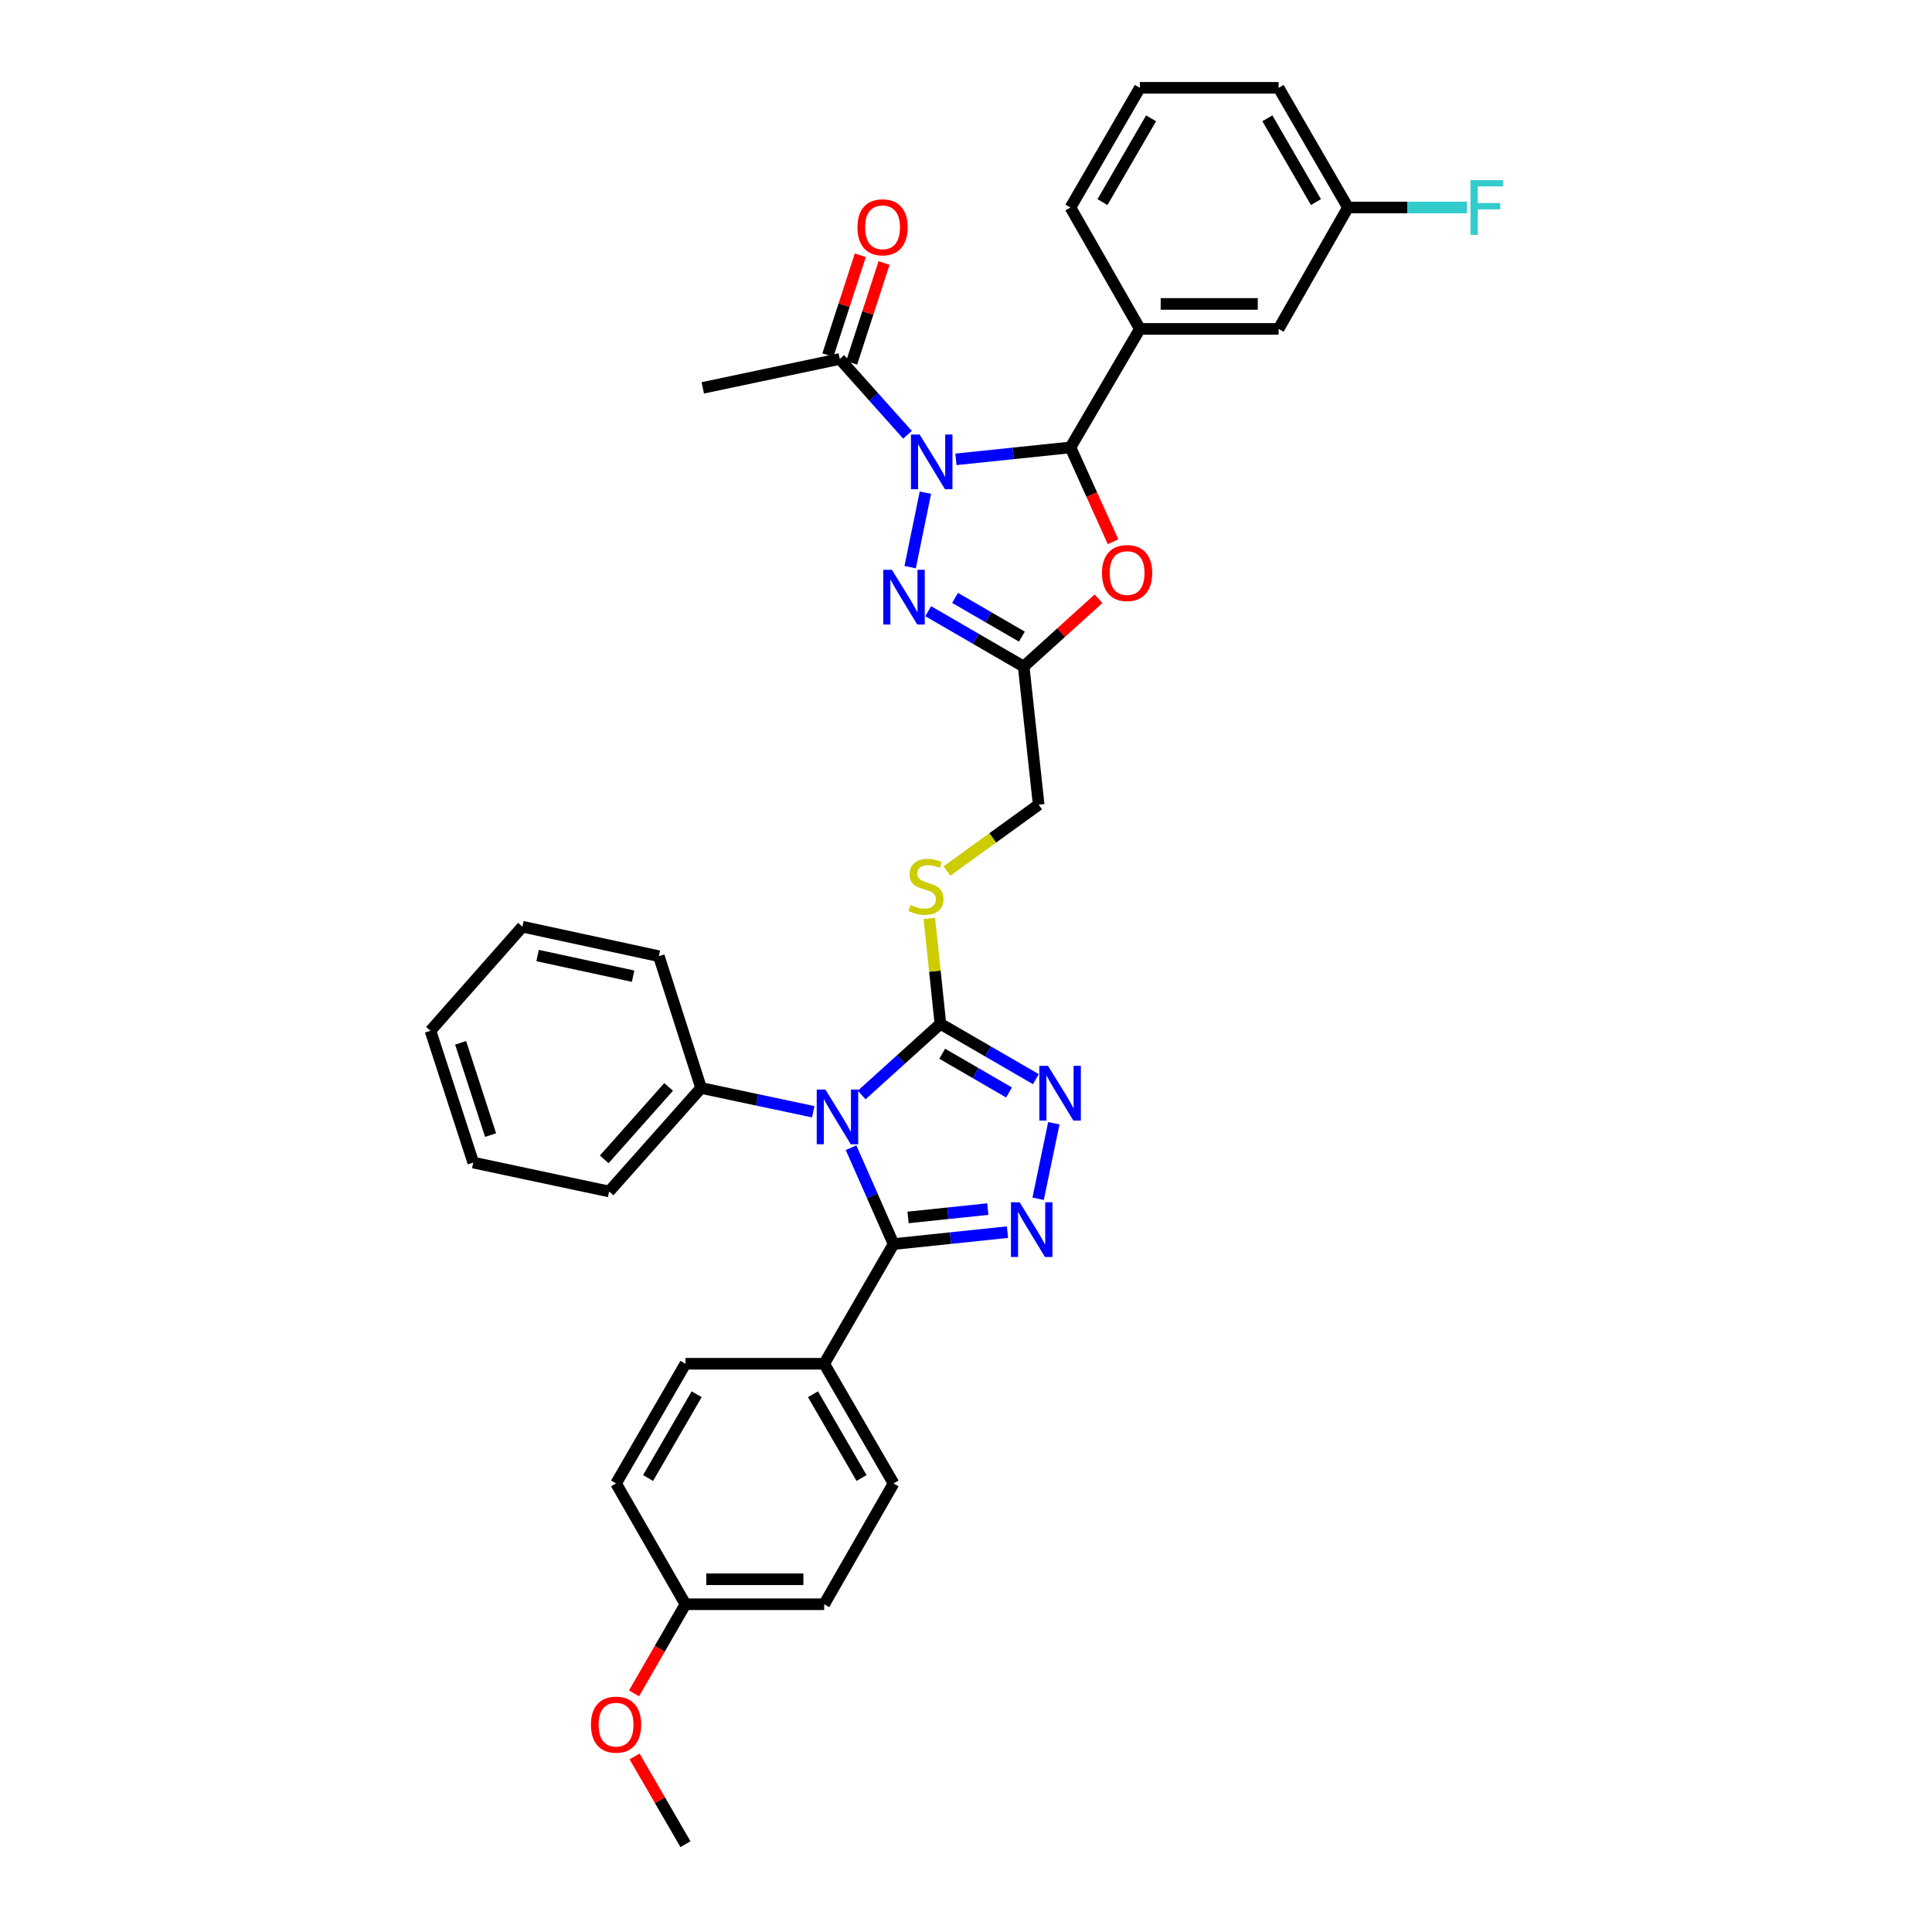 <?xml version='1.0' encoding='iso-8859-1'?>
<svg version='1.1' baseProfile='full'
              xmlns='http://www.w3.org/2000/svg'
                      xmlns:rdkit='http://www.rdkit.org/xml'
                      xmlns:xlink='http://www.w3.org/1999/xlink'
                  xml:space='preserve'
width='1000px' height='1000px' viewBox='0 0 1000 1000'>
<!-- END OF HEADER -->
<rect style='opacity:1.0;fill:#FFFFFF;stroke:none' width='1000' height='1000' x='0' y='0'> </rect>
<path class='bond-3' d='M 494.797,237.754 L 524.432,234.665' style='fill:none;fill-rule:evenodd;stroke:#0000FF;stroke-width:6px;stroke-linecap:butt;stroke-linejoin:miter;stroke-opacity:1' />
<path class='bond-3' d='M 524.432,234.665 L 554.067,231.577' style='fill:none;fill-rule:evenodd;stroke:#000000;stroke-width:6px;stroke-linecap:butt;stroke-linejoin:miter;stroke-opacity:1' />
<path class='bond-5' d='M 478.986,255.008 L 471.091,293.554' style='fill:none;fill-rule:evenodd;stroke:#0000FF;stroke-width:6px;stroke-linecap:butt;stroke-linejoin:miter;stroke-opacity:1' />
<path class='bond-9' d='M 469.727,225.042 L 452.196,205.421' style='fill:none;fill-rule:evenodd;stroke:#0000FF;stroke-width:6px;stroke-linecap:butt;stroke-linejoin:miter;stroke-opacity:1' />
<path class='bond-9' d='M 452.196,205.421 L 434.666,185.8' style='fill:none;fill-rule:evenodd;stroke:#000000;stroke-width:6px;stroke-linecap:butt;stroke-linejoin:miter;stroke-opacity:1' />
<path class='bond-0' d='M 446.009,566.767 L 466.383,548.349' style='fill:none;fill-rule:evenodd;stroke:#0000FF;stroke-width:6px;stroke-linecap:butt;stroke-linejoin:miter;stroke-opacity:1' />
<path class='bond-0' d='M 466.383,548.349 L 486.756,529.931' style='fill:none;fill-rule:evenodd;stroke:#000000;stroke-width:6px;stroke-linecap:butt;stroke-linejoin:miter;stroke-opacity:1' />
<path class='bond-1' d='M 440.512,594.058 L 451.509,618.994' style='fill:none;fill-rule:evenodd;stroke:#0000FF;stroke-width:6px;stroke-linecap:butt;stroke-linejoin:miter;stroke-opacity:1' />
<path class='bond-1' d='M 451.509,618.994 L 462.507,643.93' style='fill:none;fill-rule:evenodd;stroke:#000000;stroke-width:6px;stroke-linecap:butt;stroke-linejoin:miter;stroke-opacity:1' />
<path class='bond-13' d='M 420.93,575.441 L 391.905,569.289' style='fill:none;fill-rule:evenodd;stroke:#0000FF;stroke-width:6px;stroke-linecap:butt;stroke-linejoin:miter;stroke-opacity:1' />
<path class='bond-13' d='M 391.905,569.289 L 362.88,563.137' style='fill:none;fill-rule:evenodd;stroke:#000000;stroke-width:6px;stroke-linecap:butt;stroke-linejoin:miter;stroke-opacity:1' />
<path class='bond-12' d='M 462.507,643.93 L 426.6,705.882' style='fill:none;fill-rule:evenodd;stroke:#000000;stroke-width:6px;stroke-linecap:butt;stroke-linejoin:miter;stroke-opacity:1' />
<path class='bond-37' d='M 462.507,643.93 L 491.991,640.844' style='fill:none;fill-rule:evenodd;stroke:#000000;stroke-width:6px;stroke-linecap:butt;stroke-linejoin:miter;stroke-opacity:1' />
<path class='bond-37' d='M 491.991,640.844 L 521.475,637.758' style='fill:none;fill-rule:evenodd;stroke:#0000FF;stroke-width:6px;stroke-linecap:butt;stroke-linejoin:miter;stroke-opacity:1' />
<path class='bond-37' d='M 470.006,630.145 L 490.645,627.985' style='fill:none;fill-rule:evenodd;stroke:#000000;stroke-width:6px;stroke-linecap:butt;stroke-linejoin:miter;stroke-opacity:1' />
<path class='bond-37' d='M 490.645,627.985 L 511.283,625.825' style='fill:none;fill-rule:evenodd;stroke:#0000FF;stroke-width:6px;stroke-linecap:butt;stroke-linejoin:miter;stroke-opacity:1' />
<path class='bond-2' d='M 537.333,620.483 L 545.465,581.393' style='fill:none;fill-rule:evenodd;stroke:#0000FF;stroke-width:6px;stroke-linecap:butt;stroke-linejoin:miter;stroke-opacity:1' />
<path class='bond-7' d='M 554.067,231.577 L 565.092,256' style='fill:none;fill-rule:evenodd;stroke:#000000;stroke-width:6px;stroke-linecap:butt;stroke-linejoin:miter;stroke-opacity:1' />
<path class='bond-7' d='M 565.092,256 L 576.118,280.423' style='fill:none;fill-rule:evenodd;stroke:#FF0000;stroke-width:6px;stroke-linecap:butt;stroke-linejoin:miter;stroke-opacity:1' />
<path class='bond-10' d='M 554.067,231.577 L 589.995,170.242' style='fill:none;fill-rule:evenodd;stroke:#000000;stroke-width:6px;stroke-linecap:butt;stroke-linejoin:miter;stroke-opacity:1' />
<path class='bond-4' d='M 486.756,529.931 L 483.89,502.654' style='fill:none;fill-rule:evenodd;stroke:#000000;stroke-width:6px;stroke-linecap:butt;stroke-linejoin:miter;stroke-opacity:1' />
<path class='bond-4' d='M 483.89,502.654 L 481.023,475.376' style='fill:none;fill-rule:evenodd;stroke:#CCCC00;stroke-width:6px;stroke-linecap:butt;stroke-linejoin:miter;stroke-opacity:1' />
<path class='bond-6' d='M 486.756,529.931 L 511.463,544.253' style='fill:none;fill-rule:evenodd;stroke:#000000;stroke-width:6px;stroke-linecap:butt;stroke-linejoin:miter;stroke-opacity:1' />
<path class='bond-6' d='M 511.463,544.253 L 536.171,558.575' style='fill:none;fill-rule:evenodd;stroke:#0000FF;stroke-width:6px;stroke-linecap:butt;stroke-linejoin:miter;stroke-opacity:1' />
<path class='bond-6' d='M 487.684,545.413 L 504.98,555.439' style='fill:none;fill-rule:evenodd;stroke:#000000;stroke-width:6px;stroke-linecap:butt;stroke-linejoin:miter;stroke-opacity:1' />
<path class='bond-6' d='M 504.98,555.439 L 522.275,565.464' style='fill:none;fill-rule:evenodd;stroke:#0000FF;stroke-width:6px;stroke-linecap:butt;stroke-linejoin:miter;stroke-opacity:1' />
<path class='bond-8' d='M 480.438,316.357 L 505.146,330.679' style='fill:none;fill-rule:evenodd;stroke:#0000FF;stroke-width:6px;stroke-linecap:butt;stroke-linejoin:miter;stroke-opacity:1' />
<path class='bond-8' d='M 505.146,330.679 L 529.853,345.001' style='fill:none;fill-rule:evenodd;stroke:#000000;stroke-width:6px;stroke-linecap:butt;stroke-linejoin:miter;stroke-opacity:1' />
<path class='bond-8' d='M 494.334,309.468 L 511.63,319.493' style='fill:none;fill-rule:evenodd;stroke:#0000FF;stroke-width:6px;stroke-linecap:butt;stroke-linejoin:miter;stroke-opacity:1' />
<path class='bond-8' d='M 511.63,319.493 L 528.925,329.519' style='fill:none;fill-rule:evenodd;stroke:#000000;stroke-width:6px;stroke-linecap:butt;stroke-linejoin:miter;stroke-opacity:1' />
<path class='bond-35' d='M 568.581,309.931 L 549.217,327.466' style='fill:none;fill-rule:evenodd;stroke:#FF0000;stroke-width:6px;stroke-linecap:butt;stroke-linejoin:miter;stroke-opacity:1' />
<path class='bond-35' d='M 549.217,327.466 L 529.853,345.001' style='fill:none;fill-rule:evenodd;stroke:#000000;stroke-width:6px;stroke-linecap:butt;stroke-linejoin:miter;stroke-opacity:1' />
<path class='bond-15' d='M 529.853,345.001 L 537.611,416.506' style='fill:none;fill-rule:evenodd;stroke:#000000;stroke-width:6px;stroke-linecap:butt;stroke-linejoin:miter;stroke-opacity:1' />
<path class='bond-16' d='M 440.815,187.796 L 449.201,161.958' style='fill:none;fill-rule:evenodd;stroke:#000000;stroke-width:6px;stroke-linecap:butt;stroke-linejoin:miter;stroke-opacity:1' />
<path class='bond-16' d='M 449.201,161.958 L 457.587,136.119' style='fill:none;fill-rule:evenodd;stroke:#FF0000;stroke-width:6px;stroke-linecap:butt;stroke-linejoin:miter;stroke-opacity:1' />
<path class='bond-16' d='M 428.517,183.805 L 436.903,157.966' style='fill:none;fill-rule:evenodd;stroke:#000000;stroke-width:6px;stroke-linecap:butt;stroke-linejoin:miter;stroke-opacity:1' />
<path class='bond-16' d='M 436.903,157.966 L 445.289,132.128' style='fill:none;fill-rule:evenodd;stroke:#FF0000;stroke-width:6px;stroke-linecap:butt;stroke-linejoin:miter;stroke-opacity:1' />
<path class='bond-26' d='M 434.666,185.8 L 363.757,200.755' style='fill:none;fill-rule:evenodd;stroke:#000000;stroke-width:6px;stroke-linecap:butt;stroke-linejoin:miter;stroke-opacity:1' />
<path class='bond-14' d='M 589.995,170.242 L 661.795,170.242' style='fill:none;fill-rule:evenodd;stroke:#000000;stroke-width:6px;stroke-linecap:butt;stroke-linejoin:miter;stroke-opacity:1' />
<path class='bond-14' d='M 600.765,157.313 L 651.025,157.313' style='fill:none;fill-rule:evenodd;stroke:#000000;stroke-width:6px;stroke-linecap:butt;stroke-linejoin:miter;stroke-opacity:1' />
<path class='bond-24' d='M 589.995,170.242 L 554.067,107.407' style='fill:none;fill-rule:evenodd;stroke:#000000;stroke-width:6px;stroke-linecap:butt;stroke-linejoin:miter;stroke-opacity:1' />
<path class='bond-11' d='M 490.152,450.836 L 513.881,433.671' style='fill:none;fill-rule:evenodd;stroke:#CCCC00;stroke-width:6px;stroke-linecap:butt;stroke-linejoin:miter;stroke-opacity:1' />
<path class='bond-11' d='M 513.881,433.671 L 537.611,416.506' style='fill:none;fill-rule:evenodd;stroke:#000000;stroke-width:6px;stroke-linecap:butt;stroke-linejoin:miter;stroke-opacity:1' />
<path class='bond-17' d='M 426.6,705.882 L 462.507,767.827' style='fill:none;fill-rule:evenodd;stroke:#000000;stroke-width:6px;stroke-linecap:butt;stroke-linejoin:miter;stroke-opacity:1' />
<path class='bond-17' d='M 420.8,721.658 L 445.935,765.019' style='fill:none;fill-rule:evenodd;stroke:#000000;stroke-width:6px;stroke-linecap:butt;stroke-linejoin:miter;stroke-opacity:1' />
<path class='bond-18' d='M 426.6,705.882 L 354.793,705.882' style='fill:none;fill-rule:evenodd;stroke:#000000;stroke-width:6px;stroke-linecap:butt;stroke-linejoin:miter;stroke-opacity:1' />
<path class='bond-28' d='M 362.88,563.137 L 315.28,616.707' style='fill:none;fill-rule:evenodd;stroke:#000000;stroke-width:6px;stroke-linecap:butt;stroke-linejoin:miter;stroke-opacity:1' />
<path class='bond-28' d='M 346.076,562.585 L 312.755,600.084' style='fill:none;fill-rule:evenodd;stroke:#000000;stroke-width:6px;stroke-linecap:butt;stroke-linejoin:miter;stroke-opacity:1' />
<path class='bond-29' d='M 362.88,563.137 L 341.016,494.915' style='fill:none;fill-rule:evenodd;stroke:#000000;stroke-width:6px;stroke-linecap:butt;stroke-linejoin:miter;stroke-opacity:1' />
<path class='bond-19' d='M 661.795,170.242 L 697.702,107.407' style='fill:none;fill-rule:evenodd;stroke:#000000;stroke-width:6px;stroke-linecap:butt;stroke-linejoin:miter;stroke-opacity:1' />
<path class='bond-21' d='M 462.507,767.827 L 426.6,830.354' style='fill:none;fill-rule:evenodd;stroke:#000000;stroke-width:6px;stroke-linecap:butt;stroke-linejoin:miter;stroke-opacity:1' />
<path class='bond-22' d='M 354.793,705.882 L 318.871,767.827' style='fill:none;fill-rule:evenodd;stroke:#000000;stroke-width:6px;stroke-linecap:butt;stroke-linejoin:miter;stroke-opacity:1' />
<path class='bond-22' d='M 360.589,721.66 L 335.444,765.021' style='fill:none;fill-rule:evenodd;stroke:#000000;stroke-width:6px;stroke-linecap:butt;stroke-linejoin:miter;stroke-opacity:1' />
<path class='bond-23' d='M 697.702,107.407 L 728.512,107.407' style='fill:none;fill-rule:evenodd;stroke:#000000;stroke-width:6px;stroke-linecap:butt;stroke-linejoin:miter;stroke-opacity:1' />
<path class='bond-23' d='M 728.512,107.407 L 759.322,107.407' style='fill:none;fill-rule:evenodd;stroke:#33CCCC;stroke-width:6px;stroke-linecap:butt;stroke-linejoin:miter;stroke-opacity:1' />
<path class='bond-36' d='M 697.702,107.407 L 661.795,45.455' style='fill:none;fill-rule:evenodd;stroke:#000000;stroke-width:6px;stroke-linecap:butt;stroke-linejoin:miter;stroke-opacity:1' />
<path class='bond-36' d='M 681.13,104.597 L 655.995,61.231' style='fill:none;fill-rule:evenodd;stroke:#000000;stroke-width:6px;stroke-linecap:butt;stroke-linejoin:miter;stroke-opacity:1' />
<path class='bond-20' d='M 354.793,830.354 L 318.871,767.827' style='fill:none;fill-rule:evenodd;stroke:#000000;stroke-width:6px;stroke-linecap:butt;stroke-linejoin:miter;stroke-opacity:1' />
<path class='bond-25' d='M 354.793,830.354 L 341.483,853.415' style='fill:none;fill-rule:evenodd;stroke:#000000;stroke-width:6px;stroke-linecap:butt;stroke-linejoin:miter;stroke-opacity:1' />
<path class='bond-25' d='M 341.483,853.415 L 328.173,876.477' style='fill:none;fill-rule:evenodd;stroke:#FF0000;stroke-width:6px;stroke-linecap:butt;stroke-linejoin:miter;stroke-opacity:1' />
<path class='bond-39' d='M 354.793,830.354 L 426.6,830.354' style='fill:none;fill-rule:evenodd;stroke:#000000;stroke-width:6px;stroke-linecap:butt;stroke-linejoin:miter;stroke-opacity:1' />
<path class='bond-39' d='M 365.564,817.425 L 415.829,817.425' style='fill:none;fill-rule:evenodd;stroke:#000000;stroke-width:6px;stroke-linecap:butt;stroke-linejoin:miter;stroke-opacity:1' />
<path class='bond-27' d='M 554.067,107.407 L 589.995,45.455' style='fill:none;fill-rule:evenodd;stroke:#000000;stroke-width:6px;stroke-linecap:butt;stroke-linejoin:miter;stroke-opacity:1' />
<path class='bond-27' d='M 570.64,104.6 L 595.79,61.234' style='fill:none;fill-rule:evenodd;stroke:#000000;stroke-width:6px;stroke-linecap:butt;stroke-linejoin:miter;stroke-opacity:1' />
<path class='bond-31' d='M 328.467,909.144 L 341.63,931.845' style='fill:none;fill-rule:evenodd;stroke:#FF0000;stroke-width:6px;stroke-linecap:butt;stroke-linejoin:miter;stroke-opacity:1' />
<path class='bond-31' d='M 341.63,931.845 L 354.793,954.545' style='fill:none;fill-rule:evenodd;stroke:#000000;stroke-width:6px;stroke-linecap:butt;stroke-linejoin:miter;stroke-opacity:1' />
<path class='bond-30' d='M 589.995,45.455 L 661.795,45.455' style='fill:none;fill-rule:evenodd;stroke:#000000;stroke-width:6px;stroke-linecap:butt;stroke-linejoin:miter;stroke-opacity:1' />
<path class='bond-32' d='M 315.28,616.707 L 244.952,601.745' style='fill:none;fill-rule:evenodd;stroke:#000000;stroke-width:6px;stroke-linecap:butt;stroke-linejoin:miter;stroke-opacity:1' />
<path class='bond-33' d='M 341.016,494.915 L 270.394,479.658' style='fill:none;fill-rule:evenodd;stroke:#000000;stroke-width:6px;stroke-linecap:butt;stroke-linejoin:miter;stroke-opacity:1' />
<path class='bond-33' d='M 327.692,505.264 L 278.257,494.584' style='fill:none;fill-rule:evenodd;stroke:#000000;stroke-width:6px;stroke-linecap:butt;stroke-linejoin:miter;stroke-opacity:1' />
<path class='bond-38' d='M 244.952,601.745 L 222.808,533.522' style='fill:none;fill-rule:evenodd;stroke:#000000;stroke-width:6px;stroke-linecap:butt;stroke-linejoin:miter;stroke-opacity:1' />
<path class='bond-38' d='M 253.928,587.52 L 238.427,539.764' style='fill:none;fill-rule:evenodd;stroke:#000000;stroke-width:6px;stroke-linecap:butt;stroke-linejoin:miter;stroke-opacity:1' />
<path class='bond-34' d='M 270.394,479.658 L 222.808,533.522' style='fill:none;fill-rule:evenodd;stroke:#000000;stroke-width:6px;stroke-linecap:butt;stroke-linejoin:miter;stroke-opacity:1' />
<path  class='atom-0' d='M 475.992 224.901
L 485.272 239.901
Q 486.192 241.381, 487.672 244.061
Q 489.152 246.741, 489.232 246.901
L 489.232 224.901
L 492.992 224.901
L 492.992 253.221
L 489.112 253.221
L 479.152 236.821
Q 477.992 234.901, 476.752 232.701
Q 475.552 230.501, 475.192 229.821
L 475.192 253.221
L 471.512 253.221
L 471.512 224.901
L 475.992 224.901
' fill='#0000FF'/>
<path  class='atom-1' d='M 427.214 563.939
L 436.494 578.939
Q 437.414 580.419, 438.894 583.099
Q 440.374 585.779, 440.454 585.939
L 440.454 563.939
L 444.214 563.939
L 444.214 592.259
L 440.334 592.259
L 430.374 575.859
Q 429.214 573.939, 427.974 571.739
Q 426.774 569.539, 426.414 568.859
L 426.414 592.259
L 422.734 592.259
L 422.734 563.939
L 427.214 563.939
' fill='#0000FF'/>
<path  class='atom-3' d='M 527.752 622.286
L 537.032 637.286
Q 537.952 638.766, 539.432 641.446
Q 540.912 644.126, 540.992 644.286
L 540.992 622.286
L 544.752 622.286
L 544.752 650.606
L 540.872 650.606
L 530.912 634.206
Q 529.752 632.286, 528.512 630.086
Q 527.312 627.886, 526.952 627.206
L 526.952 650.606
L 523.272 650.606
L 523.272 622.286
L 527.752 622.286
' fill='#0000FF'/>
<path  class='atom-6' d='M 461.648 294.934
L 470.928 309.934
Q 471.848 311.414, 473.328 314.094
Q 474.808 316.774, 474.888 316.934
L 474.888 294.934
L 478.648 294.934
L 478.648 323.254
L 474.768 323.254
L 464.808 306.854
Q 463.648 304.934, 462.408 302.734
Q 461.208 300.534, 460.848 299.854
L 460.848 323.254
L 457.168 323.254
L 457.168 294.934
L 461.648 294.934
' fill='#0000FF'/>
<path  class='atom-7' d='M 542.441 551.678
L 551.721 566.678
Q 552.641 568.158, 554.121 570.838
Q 555.601 573.518, 555.681 573.678
L 555.681 551.678
L 559.441 551.678
L 559.441 579.998
L 555.561 579.998
L 545.601 563.598
Q 544.441 561.678, 543.201 559.478
Q 542.001 557.278, 541.641 556.598
L 541.641 579.998
L 537.961 579.998
L 537.961 551.678
L 542.441 551.678
' fill='#0000FF'/>
<path  class='atom-8' d='M 570.387 296.604
Q 570.387 289.804, 573.747 286.004
Q 577.107 282.204, 583.387 282.204
Q 589.667 282.204, 593.027 286.004
Q 596.387 289.804, 596.387 296.604
Q 596.387 303.484, 592.987 307.404
Q 589.587 311.284, 583.387 311.284
Q 577.147 311.284, 573.747 307.404
Q 570.387 303.524, 570.387 296.604
M 583.387 308.084
Q 587.707 308.084, 590.027 305.204
Q 592.387 302.284, 592.387 296.604
Q 592.387 291.044, 590.027 288.244
Q 587.707 285.404, 583.387 285.404
Q 579.067 285.404, 576.707 288.204
Q 574.387 291.004, 574.387 296.604
Q 574.387 302.324, 576.707 305.204
Q 579.067 308.084, 583.387 308.084
' fill='#FF0000'/>
<path  class='atom-12' d='M 471.271 468.426
Q 471.591 468.546, 472.911 469.106
Q 474.231 469.666, 475.671 470.026
Q 477.151 470.346, 478.591 470.346
Q 481.271 470.346, 482.831 469.066
Q 484.391 467.746, 484.391 465.466
Q 484.391 463.906, 483.591 462.946
Q 482.831 461.986, 481.631 461.466
Q 480.431 460.946, 478.431 460.346
Q 475.911 459.586, 474.391 458.866
Q 472.911 458.146, 471.831 456.626
Q 470.791 455.106, 470.791 452.546
Q 470.791 448.986, 473.191 446.786
Q 475.631 444.586, 480.431 444.586
Q 483.711 444.586, 487.431 446.146
L 486.511 449.226
Q 483.111 447.826, 480.551 447.826
Q 477.791 447.826, 476.271 448.986
Q 474.751 450.106, 474.791 452.066
Q 474.791 453.586, 475.551 454.506
Q 476.351 455.426, 477.471 455.946
Q 478.631 456.466, 480.551 457.066
Q 483.111 457.866, 484.631 458.666
Q 486.151 459.466, 487.231 461.106
Q 488.351 462.706, 488.351 465.466
Q 488.351 469.386, 485.711 471.506
Q 483.111 473.586, 478.751 473.586
Q 476.231 473.586, 474.311 473.026
Q 472.431 472.506, 470.191 471.586
L 471.271 468.426
' fill='#CCCC00'/>
<path  class='atom-17' d='M 443.811 117.65
Q 443.811 110.85, 447.171 107.05
Q 450.531 103.25, 456.811 103.25
Q 463.091 103.25, 466.451 107.05
Q 469.811 110.85, 469.811 117.65
Q 469.811 124.53, 466.411 128.45
Q 463.011 132.33, 456.811 132.33
Q 450.571 132.33, 447.171 128.45
Q 443.811 124.57, 443.811 117.65
M 456.811 129.13
Q 461.131 129.13, 463.451 126.25
Q 465.811 123.33, 465.811 117.65
Q 465.811 112.09, 463.451 109.29
Q 461.131 106.45, 456.811 106.45
Q 452.491 106.45, 450.131 109.25
Q 447.811 112.05, 447.811 117.65
Q 447.811 123.37, 450.131 126.25
Q 452.491 129.13, 456.811 129.13
' fill='#FF0000'/>
<path  class='atom-24' d='M 761.118 93.247
L 777.958 93.247
L 777.958 96.487
L 764.918 96.487
L 764.918 105.087
L 776.518 105.087
L 776.518 108.367
L 764.918 108.367
L 764.918 121.567
L 761.118 121.567
L 761.118 93.247
' fill='#33CCCC'/>
<path  class='atom-26' d='M 305.871 892.673
Q 305.871 885.873, 309.231 882.073
Q 312.591 878.273, 318.871 878.273
Q 325.151 878.273, 328.511 882.073
Q 331.871 885.873, 331.871 892.673
Q 331.871 899.553, 328.471 903.473
Q 325.071 907.353, 318.871 907.353
Q 312.631 907.353, 309.231 903.473
Q 305.871 899.593, 305.871 892.673
M 318.871 904.153
Q 323.191 904.153, 325.511 901.273
Q 327.871 898.353, 327.871 892.673
Q 327.871 887.113, 325.511 884.313
Q 323.191 881.473, 318.871 881.473
Q 314.551 881.473, 312.191 884.273
Q 309.871 887.073, 309.871 892.673
Q 309.871 898.393, 312.191 901.273
Q 314.551 904.153, 318.871 904.153
' fill='#FF0000'/>
</svg>
